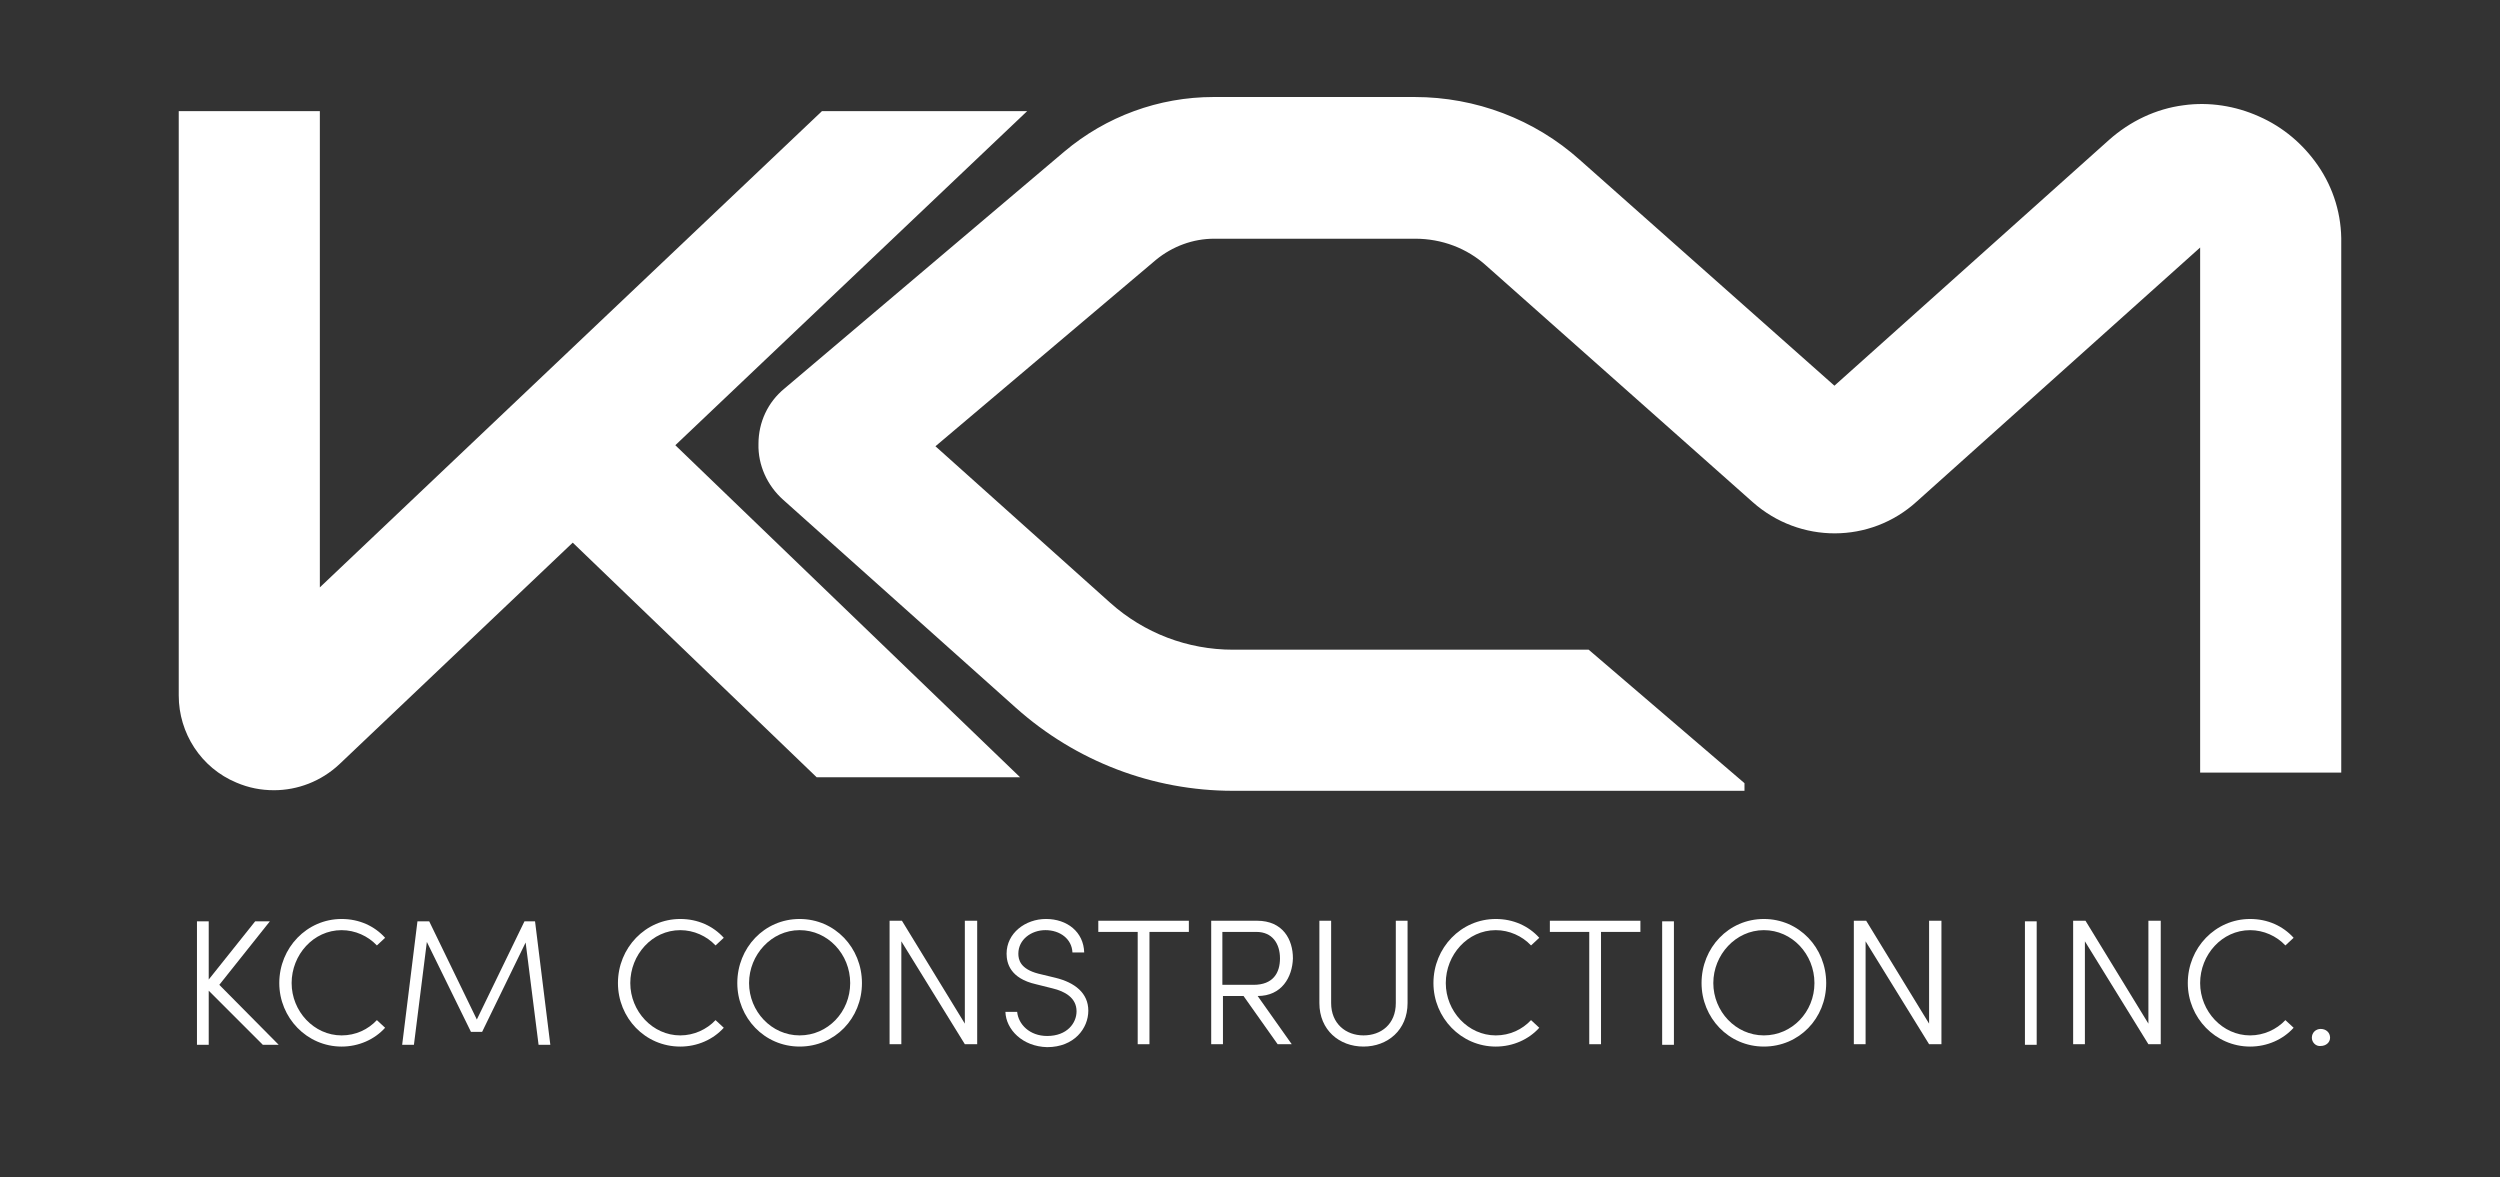 <svg xmlns="http://www.w3.org/2000/svg" xmlns:xlink="http://www.w3.org/1999/xlink" id="Layer_1" x="0px" y="0px" viewBox="0 0 425.2 200.2" style="enable-background:new 0 0 425.2 200.2;" xml:space="preserve"><rect x="0" y="0" width="425.2" height="200.2" fill="#333333" stroke="none"/><style type="text/css">	.st0{fill:#FFFFFF;}</style><path class="st0" d="M139.8,18.9l-85.4,81v-81h-24v99.4c0,6.4,3.8,12.3,9.8,14.8c2.1,0.9,4.2,1.3,6.4,1.3c4,0,8-1.5,11.1-4.4  L174.7,18.9H139.8z"></path><polygon class="st0" points="173.5,132.2 105.8,67 89.1,84.3 138.9,132.2 "></polygon><path class="st0" d="M394.2,28.1c-2.5-3.6-5.9-6.5-10-8.3c-4-1.8-8.5-2.5-12.8-1.9c-4.7,0.6-9.1,2.7-12.7,5.9l-46.7,41.8l-43.3-38.4  c-7.7-6.9-17.7-10.7-28.1-10.7h-34.2c-9.3,0-18.3,3.3-25.4,9.3l-47.6,40.3c-2.8,2.3-4.4,5.7-4.4,9.4c-0.1,3.6,1.5,7.1,4.2,9.5  l39.6,35.4c10.2,9.1,23.3,14.1,36.9,14.1h87v-1.3l-26.5-22.7h-60.5c-7.7,0-15.1-2.8-20.9-8l-29.7-26.6l37.5-31.7  c2.8-2.3,6.3-3.6,9.9-3.6h34.2c4.5,0,8.8,1.6,12.1,4.6l45.3,40.2c8,7.1,20,7.1,27.9-0.1l48.2-43.2v89.3h24V41.4  C398.3,36.6,396.9,32,394.2,28.1z"></path><g>	<path class="st0" d="M47.4,177.7h-2.7l-9.2-9.2v9.2h-2v-21h2v9.9l7.9-9.9h2.5l-8.6,10.8L47.4,177.7z"></path>	<path class="st0" d="M47.5,167.2c0-6,4.7-10.9,10.6-10.9c3,0,5.6,1.2,7.4,3.2l-1.4,1.3c-1.5-1.6-3.7-2.6-6-2.6   c-4.8,0-8.5,4.2-8.5,9s3.8,8.9,8.5,8.9c2.4,0,4.5-1,6-2.6l1.4,1.3c-1.8,2-4.5,3.2-7.4,3.2C52.2,178,47.5,173.1,47.5,167.2z"></path>	<path class="st0" d="M93.6,177.7h-2l-2.2-17.4L82,175.5h-1.9l-7.5-15.3l-2.2,17.5h-2l2.6-21H73l8.1,16.7l8.1-16.7H91L93.6,177.7z"></path>	<path class="st0" d="M105.1,167.2c0-6,4.7-10.9,10.6-10.9c3,0,5.6,1.2,7.4,3.2l-1.4,1.3c-1.5-1.6-3.7-2.6-6-2.6   c-4.8,0-8.5,4.2-8.5,9s3.8,8.9,8.5,8.9c2.3,0,4.5-1,6-2.6l1.4,1.3c-1.8,2-4.5,3.2-7.4,3.2C109.7,178,105.1,173.1,105.1,167.2z"></path>	<path class="st0" d="M125.4,167.2c0-6,4.6-10.9,10.6-10.9s10.6,4.9,10.6,10.9c0,6-4.6,10.8-10.6,10.8S125.4,173.1,125.4,167.2z    M144.6,167.2c0-4.9-3.8-9-8.6-9s-8.6,4.2-8.6,9s3.8,8.9,8.6,8.9S144.6,172.1,144.6,167.2z"></path>	<path class="st0" d="M164.2,156.6h2v21h-2.1l-10.8-17.5v17.5h-2v-21h2.1l10.7,17.5V156.6z"></path>	<path class="st0" d="M171,172.1h2c0.2,2.1,2.1,4.1,5.1,4.1c3.4,0,5-2.2,5-4.2c0-2.3-2-3.4-4.1-3.9l-2.8-0.7c-4.4-1-5-3.6-5-5.2   c0-3.5,3.2-5.9,6.7-5.9c3.6,0,6.4,2.2,6.5,5.7h-2c-0.1-2.3-2.1-3.8-4.6-3.8c-2.4,0-4.6,1.6-4.6,4c0,1,0.3,2.6,3.4,3.4l2.9,0.7   c3.3,0.8,5.6,2.6,5.6,5.6c0,3-2.4,6.2-7,6.2C173.9,178,171.1,175.1,171,172.1z"></path>	<path class="st0" d="M202.2,156.6v1.9h-6.7v19.1h-2v-19.1h-6.7v-1.9H202.2z"></path>	<path class="st0" d="M213.9,169.4l5.8,8.2h-2.4l-5.8-8.2h-3.5v8.2h-2v-21h7.8c4.4,0,6.1,3.2,6.1,6.4   C219.8,166.2,218,169.4,213.9,169.4L213.9,169.4z M207.9,158.5v9h5.3c3.3,0,4.5-2,4.5-4.5c0-2.5-1.3-4.5-4-4.5H207.9z"></path>	<path class="st0" d="M224.4,170.6v-14h2v14c0,3.5,2.5,5.5,5.5,5.5c3,0,5.5-1.9,5.5-5.5v-14h2v14c0,4.6-3.4,7.4-7.5,7.4   C227.8,178,224.4,175.2,224.4,170.6z"></path>	<path class="st0" d="M243.8,167.2c0-6,4.7-10.9,10.6-10.9c3,0,5.6,1.2,7.4,3.2l-1.4,1.3c-1.5-1.6-3.7-2.6-6-2.6   c-4.8,0-8.5,4.2-8.5,9s3.8,8.9,8.5,8.9c2.4,0,4.5-1,6-2.6l1.4,1.3c-1.8,2-4.5,3.2-7.4,3.2C248.5,178,243.8,173.1,243.8,167.2z"></path>	<path class="st0" d="M279,156.6v1.9h-6.7v19.1h-2v-19.1h-6.7v-1.9H279z"></path>	<path class="st0" d="M282.7,177.7v-21h2v21H282.7z"></path>	<path class="st0" d="M289.4,167.2c0-6,4.6-10.9,10.6-10.9s10.6,4.9,10.6,10.9c0,6-4.6,10.8-10.6,10.8S289.4,173.1,289.4,167.2z    M308.6,167.2c0-4.9-3.8-9-8.6-9s-8.6,4.2-8.6,9s3.8,8.9,8.6,8.9S308.6,172.1,308.6,167.2z"></path>	<path class="st0" d="M328.2,156.6h2v21h-2.1l-10.8-17.5v17.5h-2v-21h2.1l10.7,17.5V156.6z"></path>	<path class="st0" d="M344.4,177.7v-21h2v21H344.4z"></path>	<path class="st0" d="M365.5,156.6h2v21h-2.1l-10.8-17.5v17.5h-2v-21h2.1l10.7,17.5V156.6z"></path>	<path class="st0" d="M372.1,167.2c0-6,4.7-10.9,10.6-10.9c3,0,5.6,1.2,7.4,3.2l-1.4,1.3c-1.5-1.6-3.7-2.6-6-2.6   c-4.8,0-8.5,4.2-8.5,9s3.8,8.9,8.5,8.9c2.3,0,4.5-1,6-2.6l1.4,1.3c-1.8,2-4.5,3.2-7.4,3.2C376.8,178,372.1,173.1,372.1,167.2z"></path>	<path class="st0" d="M393.2,176.5c0-0.9,0.7-1.5,1.5-1.5c0.9,0,1.6,0.6,1.6,1.5c0,0.8-0.7,1.4-1.6,1.4   C393.9,178,393.2,177.3,393.2,176.5z"></path></g></svg>